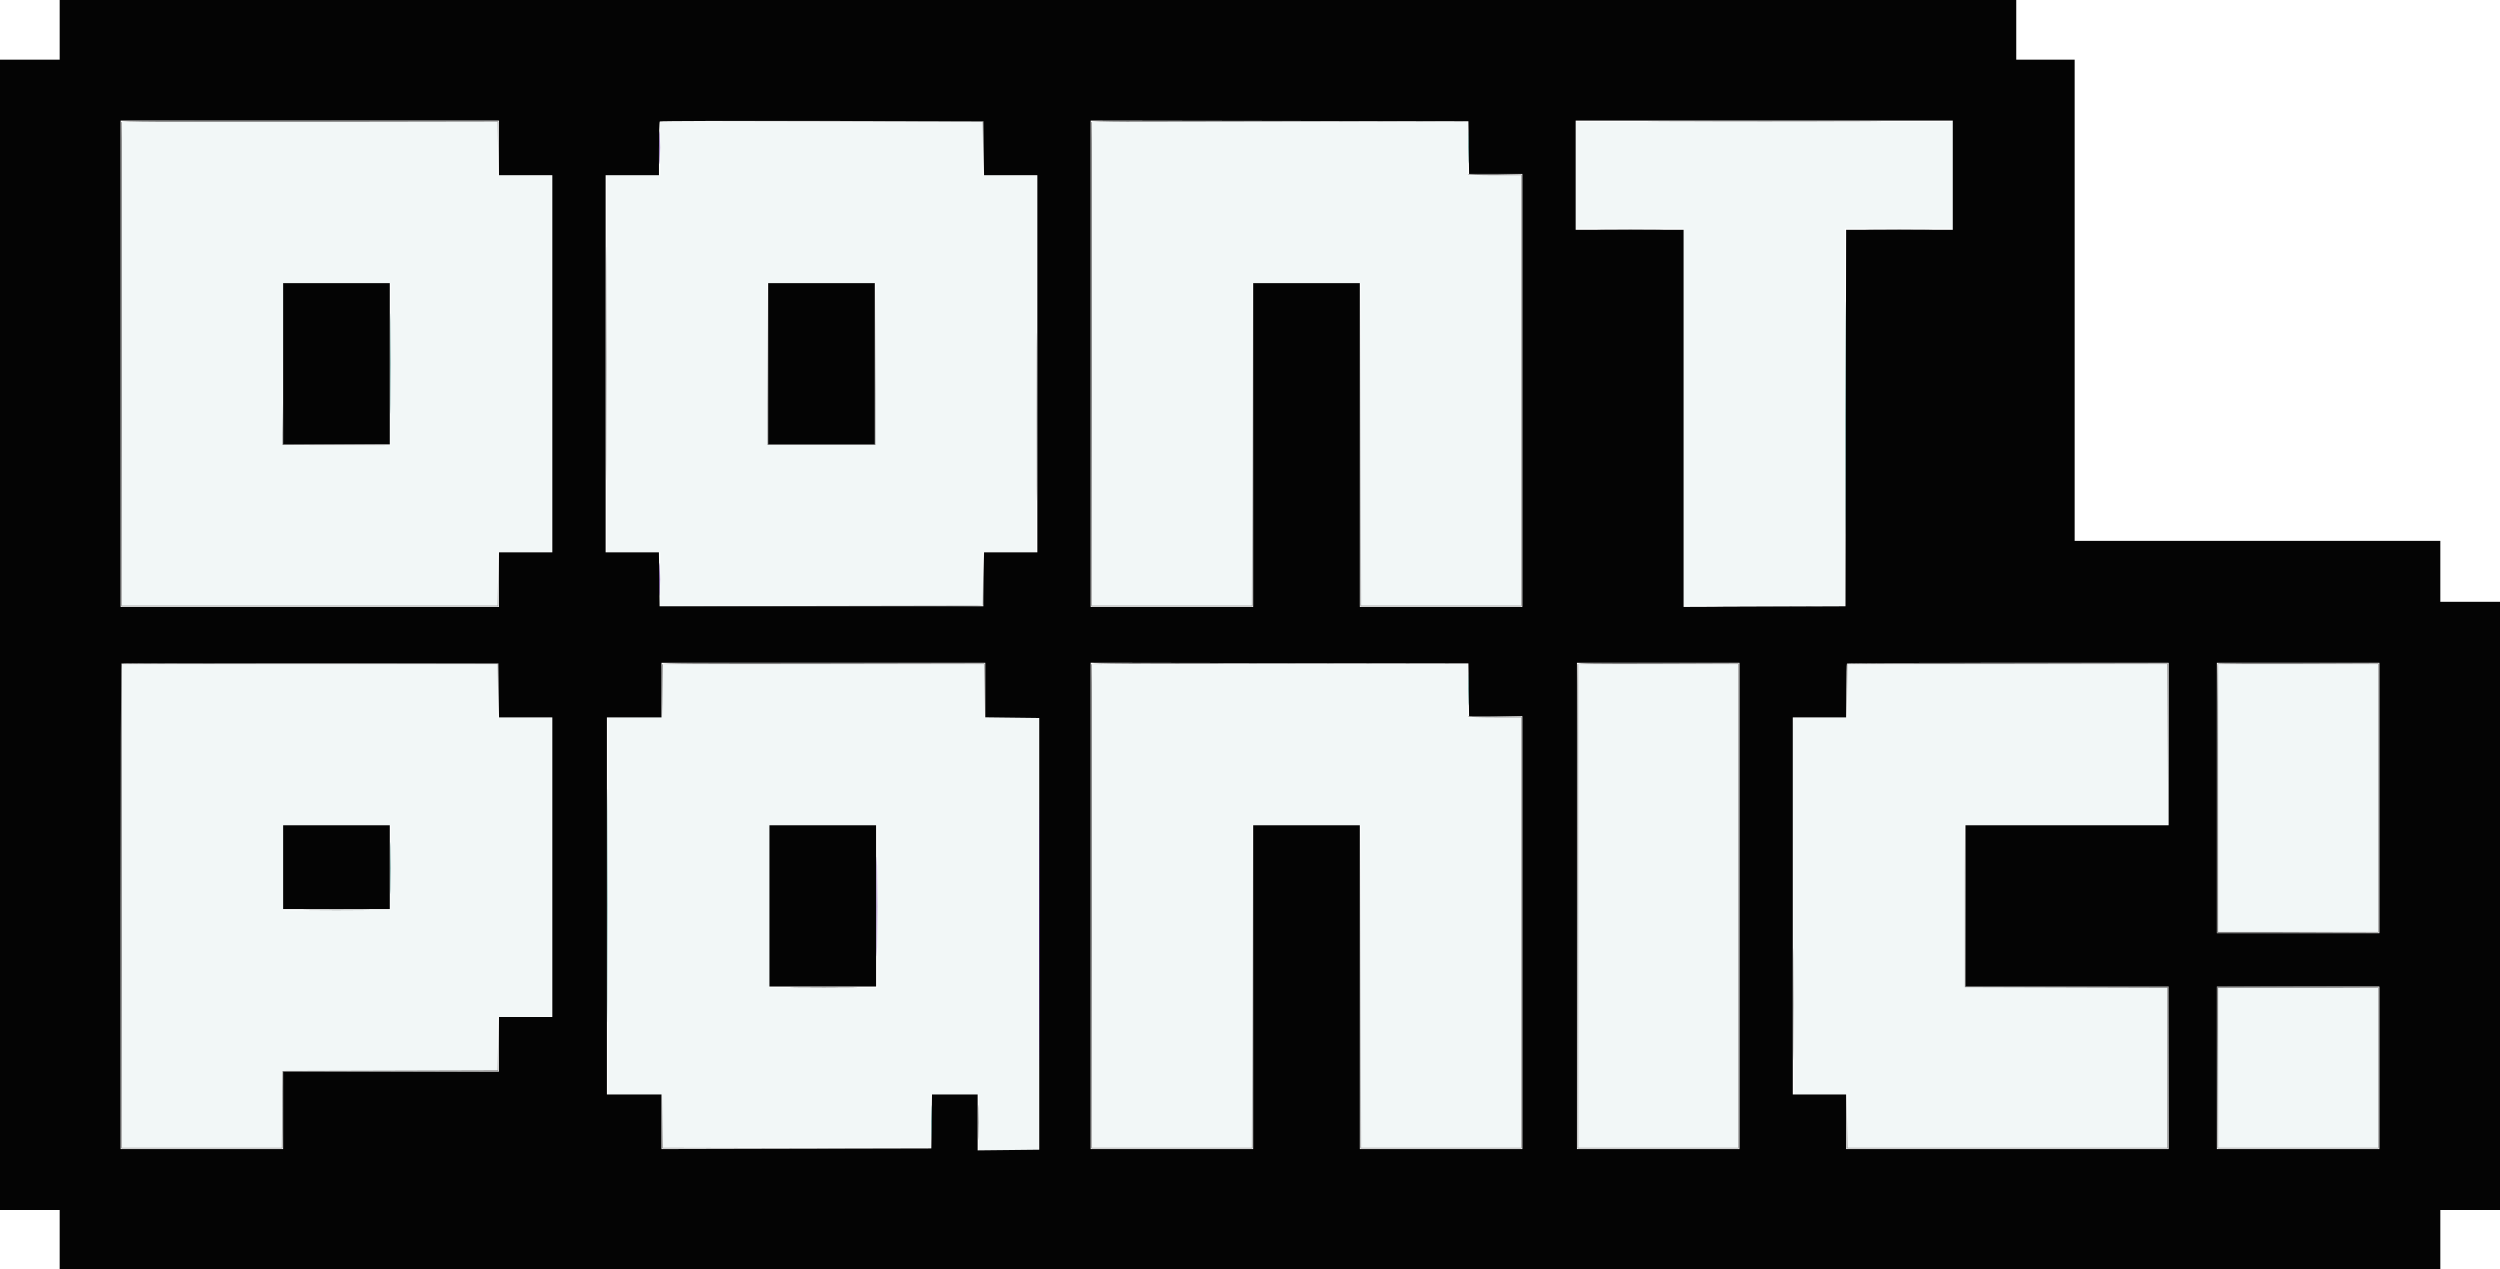 <svg id="svg" version="1.1" xmlns="http://www.w3.org/2000/svg" width="400" height="203.098"
     viewBox="0, 0, 400,203.098">
  <g id="svgg">
    <path id="path0"
          d="M19.502 58.202 L 19.502 96.902 49.568 96.902 L 79.634 96.902 79.634 92.640 L 79.634 88.378 83.951 88.323 L 88.268 88.268 88.268 58.202 L 88.268 28.136 83.951 28.081 L 79.634 28.026 79.634 23.764 L 79.634 19.502 49.568 19.502 L 19.502 19.502 19.502 58.202 M105.637 23.768 L 105.637 28.035 101.371 28.035 L 97.105 28.035 97.105 58.202 L 97.105 88.370 101.371 88.370 L 105.637 88.370 105.637 92.636 L 105.637 96.902 131.437 96.902 L 157.237 96.902 157.237 92.636 L 157.237 88.370 161.503 88.370 L 165.769 88.370 165.819 66.734 C 165.846 54.835,165.869 41.282,165.870 36.618 L 165.871 28.136 161.554 28.081 L 157.237 28.026 157.237 23.764 L 157.237 19.502 131.437 19.502 L 105.637 19.502 105.637 23.768 M174.708 58.202 L 174.708 96.902 187.506 96.902 L 200.305 96.902 200.305 71.102 L 200.305 45.302 209.040 45.302 L 217.776 45.302 217.776 71.102 L 217.776 96.902 230.574 96.902 L 243.372 96.902 243.372 62.468 L 243.372 28.035 239.106 28.035 L 234.840 28.035 234.840 23.768 L 234.840 19.502 204.774 19.502 L 174.708 19.502 174.708 58.202 M252.108 28.035 L 252.108 36.567 260.741 36.567 L 269.375 36.567 269.375 66.734 L 269.375 96.902 282.275 96.902 L 295.175 96.902 295.175 66.734 L 295.175 36.567 303.809 36.567 L 312.443 36.567 312.443 28.035 L 312.443 19.502 282.275 19.502 L 252.108 19.502 252.108 28.035 M62.521 58.253 L 62.468 71.204 53.948 71.257 C 49.263 71.286,45.362 71.240,45.280 71.155 C 45.199 71.070,45.184 65.218,45.248 58.151 L 45.365 45.302 53.969 45.302 L 62.573 45.302 62.521 58.253 M140.123 58.253 L 140.071 71.204 131.437 71.204 L 122.803 71.204 122.751 58.253 L 122.699 45.302 131.437 45.302 L 140.176 45.302 140.123 58.253 M19.502 144.947 L 19.502 183.647 32.298 183.647 L 45.093 183.647 45.147 177.501 L 45.201 171.356 62.417 171.304 L 79.634 171.252 79.634 166.991 L 79.634 162.730 83.951 162.675 L 88.268 162.621 88.268 138.751 L 88.268 114.881 83.951 114.826 L 79.634 114.771 79.634 110.509 L 79.634 106.247 49.568 106.247 L 19.502 106.247 19.502 144.947 M105.997 110.462 L 105.942 114.678 101.625 114.732 L 97.308 114.787 97.308 144.947 L 97.308 175.106 101.625 175.161 L 105.942 175.216 105.997 179.431 L 106.052 183.647 127.480 183.647 L 148.908 183.647 148.908 179.380 L 148.908 175.114 152.768 175.114 L 156.628 175.114 156.628 179.584 L 156.628 184.053 161.402 184.053 L 166.176 184.053 166.176 149.416 L 166.176 114.779 161.808 114.779 L 157.440 114.779 157.440 110.513 L 157.440 106.247 131.746 106.247 L 106.052 106.247 105.997 110.462 M174.708 144.947 L 174.708 183.647 187.506 183.647 L 200.305 183.647 200.305 157.847 L 200.305 132.047 209.040 132.047 L 217.776 132.047 217.776 157.847 L 217.776 183.647 230.574 183.647 L 243.372 183.647 243.372 149.213 L 243.372 114.779 239.106 114.779 L 234.840 114.779 234.840 110.513 L 234.840 106.247 204.774 106.247 L 174.708 106.247 174.708 144.947 M252.514 144.947 L 252.514 183.647 265.312 183.647 L 278.111 183.647 278.111 144.947 L 278.111 106.247 265.312 106.247 L 252.514 106.247 252.514 144.947 M295.582 110.509 L 295.582 114.771 291.265 114.826 L 286.948 114.881 286.879 116.100 C 286.841 116.770,286.875 130.322,286.954 146.216 L 287.099 175.114 291.340 175.114 L 295.582 175.114 295.582 179.380 L 295.582 183.647 321.178 183.647 L 346.775 183.647 346.775 170.849 L 346.775 158.052 330.574 158.000 L 314.373 157.948 314.320 144.997 L 314.268 132.047 330.510 132.047 C 339.442 132.047,346.792 131.978,346.843 131.894 C 346.894 131.811,346.885 126.006,346.825 118.994 L 346.714 106.247 321.148 106.247 L 295.582 106.247 295.582 110.509 M354.901 127.679 L 354.901 149.111 367.699 149.111 L 380.498 149.111 380.498 127.679 L 380.498 106.247 367.699 106.247 L 354.901 106.247 354.901 127.679 M62.522 138.801 L 62.468 145.556 53.885 145.609 L 45.302 145.662 45.302 138.854 L 45.302 132.047 53.939 132.047 L 62.575 132.047 62.522 138.801 M140.376 145.048 L 140.376 158.050 131.742 158.050 L 123.108 158.050 123.108 145.048 L 123.108 132.047 131.742 132.047 L 140.376 132.047 140.376 145.048 M354.901 170.848 L 354.901 183.647 367.699 183.647 L 380.498 183.647 380.498 170.848 L 380.498 158.050 367.699 158.050 L 354.901 158.050 354.901 170.848 "
          stroke="none" fill="#f2f7f7" fill-rule="evenodd"></path>
    <path id="path1"
          d="M19.393 19.552 C 19.340 19.692,19.320 37.176,19.349 58.405 L 19.401 97.004 49.568 97.004 L 79.736 97.004 79.742 92.636 L 79.749 88.268 79.687 92.585 L 79.626 96.902 49.564 96.902 L 19.502 96.902 19.502 58.202 L 19.502 19.502 49.564 19.502 L 79.626 19.502 79.687 23.769 L 79.748 28.035 79.742 23.718 L 79.736 19.401 49.613 19.349 C 25.621 19.308,19.470 19.350,19.393 19.552 M131.433 19.451 L 157.229 19.504 157.290 23.769 L 157.351 28.035 157.345 23.718 L 157.339 19.401 131.488 19.400 L 105.637 19.398 131.433 19.451 M174.599 19.553 C 174.546 19.693,174.526 37.176,174.554 58.405 L 174.606 97.004 187.506 97.004 L 200.406 97.004 200.407 71.153 L 200.409 45.302 200.356 71.102 L 200.303 96.902 187.506 96.902 L 174.708 96.902 174.708 58.203 L 174.708 19.504 204.825 19.451 L 234.942 19.399 204.818 19.349 C 180.870 19.309,174.675 19.351,174.599 19.553 M267.207 19.451 C 275.568 19.481,289.189 19.481,297.477 19.451 C 305.764 19.422,298.923 19.398,282.275 19.398 C 265.627 19.398,258.847 19.422,267.207 19.451 M234.840 27.882 C 234.840 27.966,236.760 28.035,239.106 28.035 L 243.372 28.035 243.372 62.468 L 243.372 96.902 230.575 96.902 L 217.777 96.902 217.724 71.102 L 217.672 45.302 217.673 71.153 L 217.674 97.004 230.574 97.004 L 243.474 97.004 243.474 62.468 L 243.474 27.933 239.157 27.831 C 236.782 27.776,234.840 27.798,234.840 27.882 M97.001 58.202 C 97.001 74.850,97.025 81.631,97.054 73.270 C 97.084 64.909,97.084 51.288,97.054 43.001 C 97.025 34.713,97.001 41.554,97.001 58.202 M256.526 36.719 C 258.900 36.751,262.786 36.751,265.160 36.719 C 267.534 36.686,265.592 36.660,260.843 36.660 C 256.094 36.660,254.152 36.686,256.526 36.719 M299.506 36.719 C 301.944 36.751,305.875 36.751,308.241 36.719 C 310.608 36.686,308.614 36.660,303.809 36.660 C 299.005 36.660,297.068 36.687,299.506 36.719 M165.867 66.734 C 165.867 78.690,165.892 83.551,165.922 77.536 C 165.952 71.522,165.952 61.741,165.922 55.800 C 165.892 49.858,165.867 54.779,165.867 66.734 M122.801 58.304 L 122.803 71.204 131.437 71.204 L 140.071 71.204 140.073 58.202 L 140.076 45.201 140.021 58.151 L 139.967 71.102 131.437 71.102 L 122.908 71.102 122.853 58.253 L 122.799 45.404 122.801 58.304 M45.193 67.852 L 45.201 71.204 53.733 71.207 L 62.265 71.210 53.789 71.154 L 45.312 71.098 45.248 67.799 L 45.185 64.500 45.193 67.852 M157.284 92.584 L 157.237 96.900 131.386 96.953 L 105.536 97.005 131.393 97.055 C 152.219 97.095,157.269 97.055,157.349 96.846 C 157.404 96.703,157.422 94.715,157.389 92.427 L 157.330 88.268 157.284 92.584 M275.840 97.054 C 279.451 97.085,285.302 97.085,288.842 97.054 C 292.381 97.023,289.426 96.998,282.275 96.998 C 275.124 96.998,272.229 97.023,275.840 97.054 M19.393 106.297 C 19.340 106.437,19.320 123.921,19.349 145.150 L 19.401 183.748 32.301 183.748 L 45.201 183.748 45.254 177.604 L 45.308 171.460 62.522 171.408 L 79.736 171.356 79.742 167.039 L 79.748 162.722 79.687 166.987 L 79.626 171.252 62.413 171.304 L 45.201 171.356 45.147 177.501 L 45.093 183.647 32.298 183.647 L 19.502 183.647 19.502 144.947 L 19.502 106.247 49.564 106.247 L 79.626 106.247 79.687 110.513 L 79.748 114.779 79.742 110.462 L 79.736 106.145 49.613 106.094 C 25.621 106.053,19.470 106.094,19.393 106.297 M105.932 106.303 C 105.877 106.446,105.859 108.389,105.891 110.620 L 105.951 114.678 105.997 110.462 L 106.044 106.247 131.738 106.247 L 157.432 106.247 157.493 110.513 L 157.554 114.779 157.548 110.462 L 157.542 106.145 131.787 106.094 C 110.989 106.052,106.012 106.092,105.932 106.303 M174.599 106.298 C 174.546 106.437,174.526 123.921,174.554 145.150 L 174.606 183.748 187.506 183.748 L 200.406 183.748 200.407 157.897 L 200.409 132.047 200.356 157.847 L 200.303 183.647 187.506 183.647 L 174.708 183.647 174.708 144.947 L 174.708 106.248 204.825 106.196 L 234.942 106.144 204.818 106.094 C 180.870 106.054,174.675 106.096,174.599 106.298 M252.405 106.296 C 252.352 106.437,252.332 123.921,252.360 145.150 L 252.412 183.748 265.312 183.748 L 278.212 183.748 278.212 144.947 L 278.212 106.145 265.357 106.093 C 255.181 106.052,252.482 106.094,252.405 106.296 M295.470 106.302 C 295.415 106.445,295.396 108.434,295.429 110.722 L 295.489 114.881 295.535 110.564 L 295.582 106.247 321.176 106.247 L 346.771 106.247 346.827 115.947 L 346.882 125.648 346.880 115.896 L 346.877 106.145 321.223 106.094 C 300.521 106.052,295.550 106.092,295.470 106.302 M354.835 106.178 C 354.759 106.253,354.698 115.990,354.698 127.816 L 354.698 149.317 367.649 149.265 L 380.599 149.213 380.599 127.679 L 380.599 106.145 367.785 106.093 C 360.738 106.064,354.910 106.102,354.835 106.178 M278.111 144.947 L 278.111 183.647 265.312 183.647 L 252.514 183.647 252.514 144.947 L 252.514 106.247 265.312 106.247 L 278.111 106.247 278.111 144.947 M380.498 127.679 L 380.498 149.111 367.699 149.111 L 354.901 149.111 354.901 127.679 L 354.901 106.247 367.699 106.247 L 380.498 106.247 380.498 127.679 M234.840 114.627 C 234.840 114.711,236.760 114.779,239.106 114.779 L 243.372 114.779 243.372 149.213 L 243.372 183.647 230.575 183.647 L 217.777 183.647 217.724 157.847 L 217.672 132.047 217.673 157.897 L 217.674 183.748 230.574 183.748 L 243.474 183.748 243.474 149.213 L 243.474 114.678 239.157 114.576 C 236.782 114.520,234.840 114.543,234.840 114.627 M314.371 145.048 L 314.373 157.948 330.574 158.000 L 346.775 158.052 346.775 170.849 L 346.775 183.647 321.182 183.647 L 295.590 183.647 295.529 179.380 L 295.468 175.114 295.474 179.431 L 295.480 183.748 321.178 183.748 L 346.877 183.748 346.929 170.797 L 346.981 157.847 330.729 157.847 L 314.477 157.847 314.423 144.997 L 314.368 132.148 314.371 145.048 M49.518 145.607 C 51.892 145.639,55.777 145.639,58.151 145.607 C 60.526 145.574,58.583 145.548,53.834 145.548 C 49.086 145.548,47.143 145.574,49.518 145.607 M286.942 160.691 C 286.942 168.680,286.968 171.948,286.998 167.953 C 287.029 163.959,287.029 157.423,286.998 153.428 C 286.968 149.434,286.942 152.702,286.942 160.691 M127.439 157.999 C 129.877 158.031,133.807 158.031,136.174 157.999 C 138.541 157.966,136.546 157.940,131.742 157.940 C 126.938 157.940,125.001 157.966,127.439 157.999 M354.747 170.796 L 354.799 183.748 367.699 183.748 L 380.599 183.748 380.599 170.848 L 380.599 157.948 367.647 157.896 L 354.695 157.844 354.747 170.796 M380.498 170.848 L 380.498 183.647 367.699 183.647 L 354.901 183.647 354.901 170.848 L 354.901 158.050 367.699 158.050 L 380.498 158.050 380.498 170.848 M156.511 179.584 C 156.511 182.098,156.541 183.126,156.576 181.869 C 156.612 180.612,156.612 178.555,156.576 177.298 C 156.541 176.041,156.511 177.070,156.511 179.584 M105.936 179.482 L 105.942 183.748 127.476 183.749 L 149.010 183.751 127.531 183.698 L 106.052 183.645 105.991 179.430 L 105.929 175.216 105.936 179.482 "
          stroke="none" fill="#848484" fill-rule="evenodd"></path>
    <path id="path2"
          d="M9.548 4.774 L 9.548 9.548 4.774 9.548 L 0.000 9.548 0.000 101.574 L 0.000 193.601 4.774 193.601 L 9.548 193.601 9.548 198.375 L 9.548 203.149 200.000 203.149 L 390.452 203.149 390.452 198.375 L 390.452 193.601 395.226 193.601 L 400.000 193.601 400.000 144.947 L 400.000 96.293 395.226 96.293 L 390.452 96.293 390.452 91.417 L 390.452 86.541 361.199 86.541 L 331.945 86.541 331.945 48.045 L 331.945 9.548 327.273 9.548 L 322.600 9.548 322.600 4.774 L 322.600 0.000 166.074 0.000 L 9.548 0.000 9.548 4.774 M79.837 23.667 L 79.837 28.035 84.104 28.035 L 88.370 28.035 88.370 58.202 L 88.370 88.370 84.104 88.370 L 79.837 88.370 79.837 92.737 L 79.837 97.105 49.568 97.105 L 19.299 97.105 19.299 58.202 L 19.299 19.299 49.568 19.299 L 79.837 19.299 79.837 23.667 M157.394 23.718 L 157.448 28.035 161.710 28.035 L 165.973 28.035 165.973 58.202 L 165.973 88.370 161.710 88.370 L 157.448 88.370 157.394 92.687 L 157.339 97.004 131.437 97.004 L 105.536 97.004 105.481 92.687 L 105.426 88.370 101.164 88.370 L 96.902 88.370 96.902 58.202 L 96.902 28.035 101.168 28.035 L 105.434 28.035 105.434 23.802 C 105.434 21.475,105.496 19.509,105.570 19.434 C 105.645 19.359,117.324 19.321,131.523 19.349 L 157.339 19.401 157.394 23.718 M234.997 23.616 L 235.051 27.831 239.313 27.831 L 243.575 27.831 243.575 62.468 L 243.575 97.105 230.574 97.105 L 217.572 97.105 217.572 71.204 L 217.572 45.302 209.040 45.302 L 200.508 45.302 200.508 71.204 L 200.508 97.105 187.506 97.105 L 174.505 97.105 174.505 58.201 L 174.505 19.298 204.723 19.349 L 234.942 19.401 234.997 23.616 M312.443 28.035 L 312.443 36.770 303.911 36.770 L 295.380 36.770 295.328 66.887 L 295.277 97.004 282.326 97.056 L 269.375 97.108 269.375 66.939 L 269.375 36.770 260.741 36.770 L 252.108 36.770 252.108 28.035 L 252.108 19.299 282.275 19.299 L 312.443 19.299 312.443 28.035 M45.302 58.202 L 45.302 71.102 53.834 71.102 L 62.367 71.102 62.367 58.202 L 62.367 45.302 53.834 45.302 L 45.302 45.302 45.302 58.202 M122.905 58.202 L 122.905 71.102 131.437 71.102 L 139.970 71.102 139.970 58.202 L 139.970 45.302 131.437 45.302 L 122.905 45.302 122.905 58.202 M79.791 110.462 L 79.846 114.779 84.108 114.779 L 88.370 114.779 88.370 138.751 L 88.370 162.722 84.104 162.722 L 79.837 162.722 79.837 167.090 L 79.837 171.458 62.570 171.458 L 45.302 171.458 45.302 177.654 L 45.302 183.850 32.301 183.850 L 19.299 183.850 19.299 145.082 C 19.299 123.760,19.360 106.253,19.435 106.178 C 19.510 106.104,33.108 106.065,49.654 106.094 L 79.736 106.145 79.791 110.462 M157.643 110.407 L 157.643 114.771 161.960 114.826 L 166.277 114.881 166.277 149.416 L 166.277 183.951 161.351 184.006 L 156.425 184.060 156.425 179.587 L 156.425 175.114 152.772 175.114 L 149.119 175.114 149.064 179.431 L 149.010 183.748 127.425 183.800 L 105.841 183.852 105.841 179.483 L 105.841 175.114 101.473 175.114 L 97.105 175.114 97.105 144.947 L 97.105 114.779 101.473 114.779 L 105.841 114.779 105.841 110.411 L 105.841 106.044 131.742 106.044 L 157.643 106.044 157.643 110.407 M234.997 110.361 L 235.051 114.576 239.313 114.576 L 243.575 114.576 243.575 149.213 L 243.575 183.850 230.574 183.850 L 217.572 183.850 217.572 157.948 L 217.572 132.047 209.040 132.047 L 200.508 132.047 200.508 157.948 L 200.508 183.850 187.506 183.850 L 174.505 183.850 174.505 144.946 L 174.505 106.042 204.723 106.094 L 234.942 106.145 234.997 110.361 M278.314 144.947 L 278.314 183.850 265.312 183.850 L 252.311 183.850 252.311 144.947 L 252.311 106.044 265.312 106.044 L 278.314 106.044 278.314 144.947 M346.978 119.045 L 346.978 132.047 330.726 132.047 L 314.474 132.047 314.474 144.947 L 314.474 157.847 330.726 157.847 L 346.978 157.847 346.978 170.848 L 346.978 183.850 321.178 183.850 L 295.378 183.850 295.378 179.482 L 295.378 175.114 291.112 175.114 L 286.846 175.114 286.846 144.947 L 286.846 114.779 291.112 114.779 L 295.378 114.779 295.378 110.547 C 295.378 108.219,295.439 106.254,295.514 106.179 C 295.588 106.105,307.198 106.044,321.314 106.044 L 346.978 106.044 346.978 119.045 M380.701 127.679 L 380.701 149.314 367.699 149.314 L 354.698 149.314 354.698 127.679 L 354.698 106.044 367.699 106.044 L 380.701 106.044 380.701 127.679 M45.302 138.751 L 45.302 145.455 53.834 145.455 L 62.367 145.455 62.367 138.751 L 62.367 132.047 53.834 132.047 L 45.302 132.047 45.302 138.751 M123.108 144.947 L 123.108 157.847 131.640 157.847 L 140.173 157.847 140.173 144.947 L 140.173 132.047 131.640 132.047 L 123.108 132.047 123.108 144.947 M380.701 170.848 L 380.701 183.850 367.699 183.850 L 354.698 183.850 354.698 170.848 L 354.698 157.847 367.699 157.847 L 380.701 157.847 380.701 170.848 "
          stroke="none" fill="#040404" fill-rule="evenodd"></path>
    <path id="path3"
          d="M234.926 23.565 C 234.926 25.856,234.955 26.793,234.992 25.648 C 235.028 24.502,235.028 22.628,234.992 21.483 C 234.955 20.338,234.926 21.275,234.926 23.565 M295.274 66.836 C 295.274 83.428,295.298 90.216,295.328 81.920 C 295.357 73.624,295.357 60.048,295.328 51.752 C 295.298 43.456,295.274 50.244,295.274 66.836 M62.462 58.202 C 62.462 65.353,62.488 68.249,62.519 64.637 C 62.550 61.026,62.550 55.175,62.519 51.636 C 62.488 48.096,62.462 51.051,62.462 58.202 M234.926 110.310 C 234.926 112.600,234.955 113.537,234.992 112.392 C 235.028 111.247,235.028 109.373,234.992 108.228 C 234.955 107.082,234.926 108.019,234.926 110.310 M97.204 144.947 C 97.204 161.595,97.228 168.375,97.257 160.015 C 97.287 151.654,97.287 138.033,97.257 129.745 C 97.228 121.458,97.204 128.299,97.204 144.947 M62.458 138.852 C 62.458 142.539,62.485 144.076,62.519 142.268 C 62.552 140.459,62.552 137.443,62.519 135.564 C 62.485 133.685,62.458 135.165,62.458 138.852 M148.994 179.482 C 148.994 181.828,149.024 182.760,149.060 181.553 C 149.096 180.346,149.096 178.426,149.059 177.287 C 149.023 176.148,148.994 177.136,148.994 179.482 "
          stroke="none" fill="#408480" fill-rule="evenodd"></path>
    <path id="path4"
          d="M105.520 23.667 C 105.520 26.013,105.550 26.945,105.586 25.738 C 105.622 24.531,105.622 22.611,105.586 21.472 C 105.549 20.333,105.520 21.320,105.520 23.667 M105.520 92.737 C 105.520 95.084,105.550 96.016,105.586 94.809 C 105.622 93.601,105.622 91.682,105.586 90.543 C 105.549 89.403,105.520 90.391,105.520 92.737 M166.275 149.416 C 166.275 168.410,166.299 176.211,166.328 166.750 C 166.357 157.290,166.357 141.749,166.328 132.215 C 166.299 122.681,166.275 130.422,166.275 149.416 M140.268 145.048 C 140.268 152.143,140.294 155.046,140.325 151.498 C 140.356 147.951,140.356 142.146,140.325 138.598 C 140.294 135.051,140.268 137.953,140.268 145.048 "
          stroke="none" fill="#400484" fill-rule="evenodd"></path>
  </g>
</svg>
